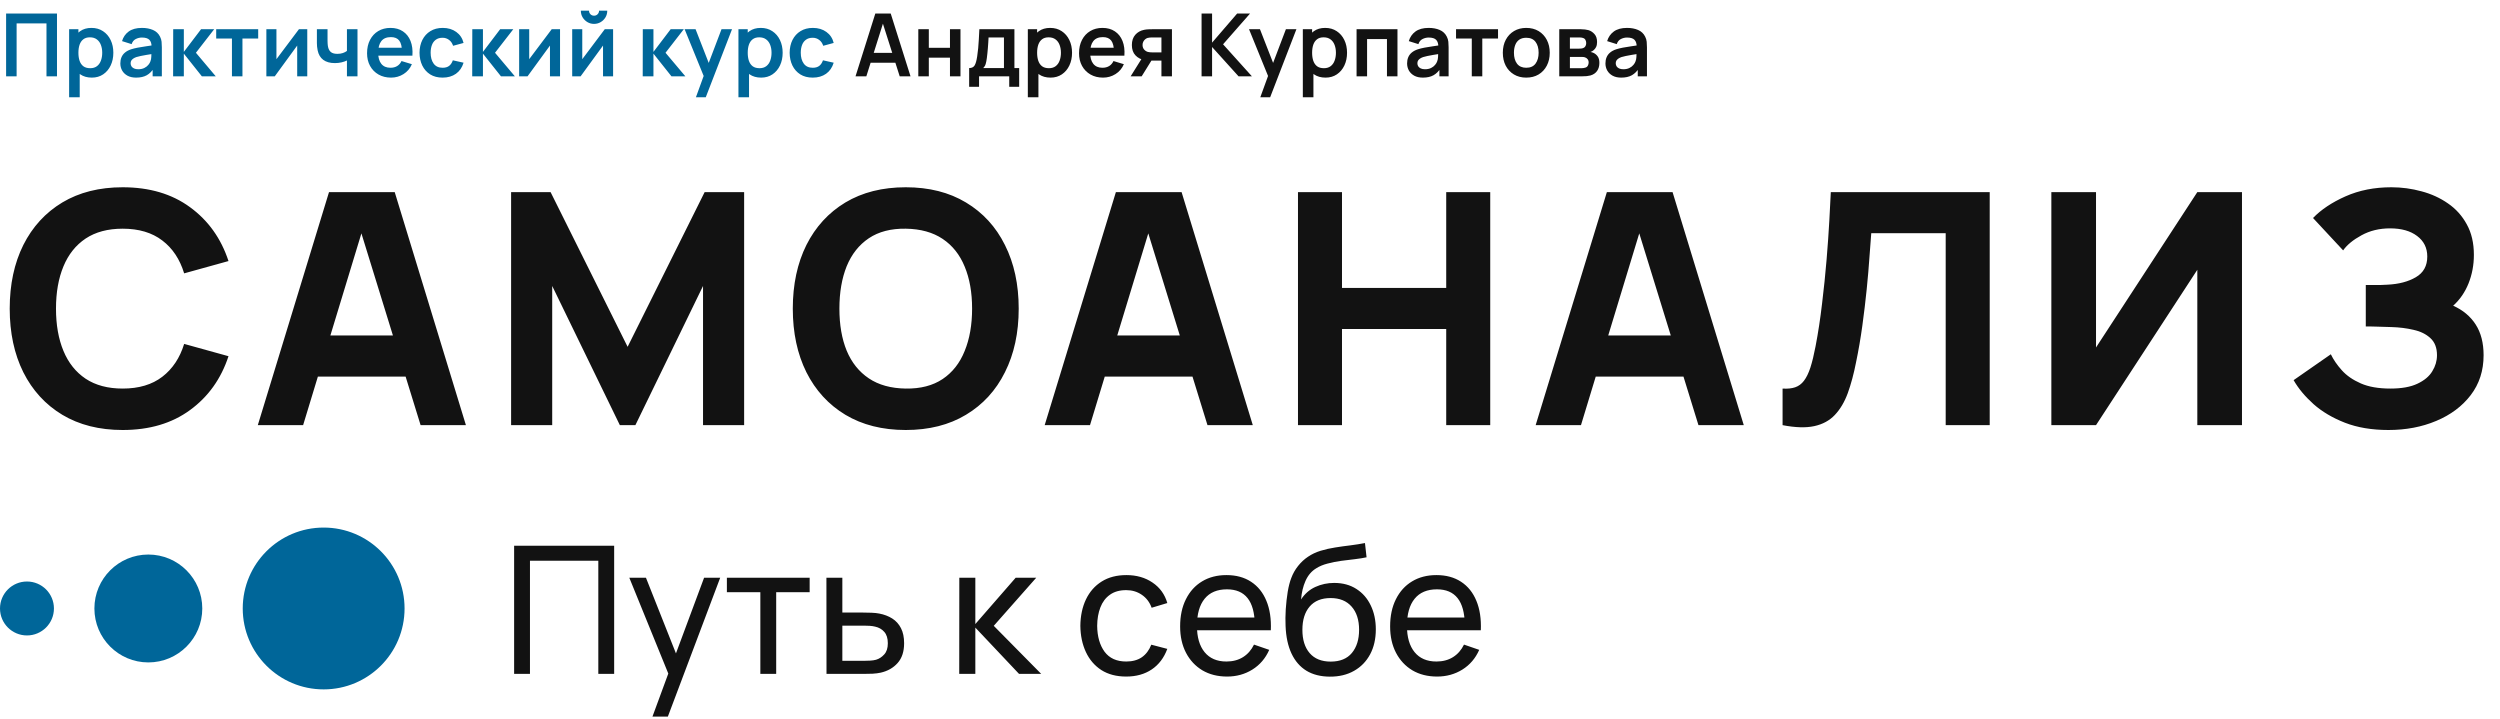 <?xml version="1.0" encoding="UTF-8"?>
<svg xmlns="http://www.w3.org/2000/svg" width="688" height="198" viewBox="0 0 688 198" fill="none">
  <path d="M1.68 21V3.72H15.684V21H12.792V6.432H4.572V21H1.68ZM25.275 21.36C24.011 21.36 22.951 21.06 22.095 20.46C21.239 19.86 20.595 19.044 20.163 18.012C19.731 16.972 19.515 15.808 19.515 14.52C19.515 13.216 19.731 12.048 20.163 11.016C20.595 9.984 21.227 9.172 22.059 8.58C22.899 7.98 23.935 7.68 25.167 7.68C26.391 7.68 27.451 7.98 28.347 8.58C29.251 9.172 29.951 9.984 30.447 11.016C30.943 12.04 31.191 13.208 31.191 14.52C31.191 15.816 30.947 16.98 30.459 18.012C29.971 19.044 29.283 19.86 28.395 20.46C27.507 21.06 26.467 21.36 25.275 21.36ZM19.023 26.76V8.04H21.579V17.136H21.939V26.76H19.023ZM24.831 18.768C25.583 18.768 26.203 18.58 26.691 18.204C27.179 17.828 27.539 17.32 27.771 16.68C28.011 16.032 28.131 15.312 28.131 14.52C28.131 13.736 28.011 13.024 27.771 12.384C27.531 11.736 27.159 11.224 26.655 10.848C26.151 10.464 25.511 10.272 24.735 10.272C23.999 10.272 23.399 10.452 22.935 10.812C22.471 11.164 22.127 11.66 21.903 12.3C21.687 12.932 21.579 13.672 21.579 14.52C21.579 15.36 21.687 16.1 21.903 16.74C22.127 17.38 22.475 17.88 22.947 18.24C23.427 18.592 24.055 18.768 24.831 18.768ZM37.46 21.36C36.524 21.36 35.732 21.184 35.084 20.832C34.436 20.472 33.944 19.996 33.608 19.404C33.28 18.812 33.116 18.16 33.116 17.448C33.116 16.824 33.22 16.264 33.428 15.768C33.636 15.264 33.956 14.832 34.388 14.472C34.82 14.104 35.38 13.804 36.068 13.572C36.588 13.404 37.196 13.252 37.892 13.116C38.596 12.98 39.356 12.856 40.172 12.744C40.996 12.624 41.856 12.496 42.752 12.36L41.72 12.948C41.728 12.052 41.528 11.392 41.12 10.968C40.712 10.544 40.024 10.332 39.056 10.332C38.472 10.332 37.908 10.468 37.364 10.74C36.82 11.012 36.44 11.48 36.224 12.144L33.584 11.316C33.904 10.22 34.512 9.34 35.408 8.676C36.312 8.012 37.528 7.68 39.056 7.68C40.208 7.68 41.22 7.868 42.092 8.244C42.972 8.62 43.624 9.236 44.048 10.092C44.28 10.548 44.42 11.016 44.468 11.496C44.516 11.968 44.54 12.484 44.54 13.044V21H42.008V18.192L42.428 18.648C41.844 19.584 41.16 20.272 40.376 20.712C39.6 21.144 38.628 21.36 37.46 21.36ZM38.036 19.056C38.692 19.056 39.252 18.94 39.716 18.708C40.18 18.476 40.548 18.192 40.82 17.856C41.1 17.52 41.288 17.204 41.384 16.908C41.536 16.54 41.62 16.12 41.636 15.648C41.66 15.168 41.672 14.78 41.672 14.484L42.56 14.748C41.688 14.884 40.94 15.004 40.316 15.108C39.692 15.212 39.156 15.312 38.708 15.408C38.26 15.496 37.864 15.596 37.52 15.708C37.184 15.828 36.9 15.968 36.668 16.128C36.436 16.288 36.256 16.472 36.128 16.68C36.008 16.888 35.948 17.132 35.948 17.412C35.948 17.732 36.028 18.016 36.188 18.264C36.348 18.504 36.58 18.696 36.884 18.84C37.196 18.984 37.58 19.056 38.036 19.056ZM47.64 21L47.664 8.04H50.592V14.28L55.332 8.04H58.944L53.916 14.52L59.376 21H55.548L50.592 14.76V21H47.64ZM63.83 21V10.608H59.498V8.04H71.054V10.608H66.722V21H63.83ZM84.56 8.04V21H81.788V12.54L75.62 21H73.304V8.04H76.076V16.284L82.268 8.04H84.56ZM95.478 21V16.644C95.03 16.868 94.518 17.044 93.942 17.172C93.374 17.3 92.778 17.364 92.154 17.364C90.818 17.364 89.75 17.064 88.95 16.464C88.158 15.864 87.646 14.992 87.414 13.848C87.342 13.52 87.29 13.18 87.258 12.828C87.234 12.468 87.218 12.144 87.21 11.856C87.21 11.56 87.21 11.336 87.21 11.184V8.04H90.138V11.184C90.138 11.36 90.146 11.62 90.162 11.964C90.178 12.3 90.222 12.636 90.294 12.972C90.446 13.612 90.722 14.08 91.122 14.376C91.522 14.672 92.094 14.82 92.838 14.82C93.414 14.82 93.922 14.744 94.362 14.592C94.802 14.44 95.174 14.248 95.478 14.016V8.04H98.382V21H95.478ZM107.627 21.36C106.315 21.36 105.163 21.076 104.171 20.508C103.179 19.94 102.403 19.152 101.843 18.144C101.291 17.136 101.015 15.976 101.015 14.664C101.015 13.248 101.287 12.02 101.831 10.98C102.375 9.932 103.131 9.12 104.099 8.544C105.067 7.968 106.187 7.68 107.459 7.68C108.803 7.68 109.943 7.996 110.879 8.628C111.823 9.252 112.523 10.136 112.979 11.28C113.435 12.424 113.607 13.772 113.495 15.324H110.627V14.268C110.619 12.86 110.371 11.832 109.883 11.184C109.395 10.536 108.627 10.212 107.579 10.212C106.395 10.212 105.515 10.58 104.939 11.316C104.363 12.044 104.075 13.112 104.075 14.52C104.075 15.832 104.363 16.848 104.939 17.568C105.515 18.288 106.355 18.648 107.459 18.648C108.171 18.648 108.783 18.492 109.295 18.18C109.815 17.86 110.215 17.4 110.495 16.8L113.351 17.664C112.855 18.832 112.087 19.74 111.047 20.388C110.015 21.036 108.875 21.36 107.627 21.36ZM103.163 15.324V13.14H112.079V15.324H103.163ZM121.8 21.36C120.464 21.36 119.324 21.064 118.38 20.472C117.436 19.872 116.712 19.056 116.208 18.024C115.712 16.992 115.46 15.824 115.452 14.52C115.46 13.192 115.72 12.016 116.232 10.992C116.752 9.96 117.488 9.152 118.44 8.568C119.392 7.976 120.524 7.68 121.836 7.68C123.308 7.68 124.552 8.052 125.568 8.796C126.592 9.532 127.26 10.54 127.572 11.82L124.692 12.6C124.468 11.904 124.096 11.364 123.576 10.98C123.056 10.588 122.464 10.392 121.8 10.392C121.048 10.392 120.428 10.572 119.94 10.932C119.452 11.284 119.092 11.772 118.86 12.396C118.628 13.02 118.512 13.728 118.512 14.52C118.512 15.752 118.788 16.748 119.34 17.508C119.892 18.268 120.712 18.648 121.8 18.648C122.568 18.648 123.172 18.472 123.612 18.12C124.06 17.768 124.396 17.26 124.62 16.596L127.572 17.256C127.172 18.576 126.472 19.592 125.472 20.304C124.472 21.008 123.248 21.36 121.8 21.36ZM129.953 21L129.977 8.04H132.905V14.28L137.645 8.04H141.257L136.229 14.52L141.689 21H137.861L132.905 14.76V21H129.953ZM154.123 8.04V21H151.351V12.54L145.183 21H142.867V8.04H145.639V16.284L151.831 8.04H154.123ZM163.481 6.576C162.817 6.576 162.209 6.412 161.657 6.084C161.105 5.756 160.665 5.32 160.337 4.776C160.009 4.224 159.845 3.612 159.845 2.94H162.101C162.101 3.324 162.233 3.652 162.497 3.924C162.769 4.188 163.097 4.32 163.481 4.32C163.865 4.32 164.189 4.188 164.453 3.924C164.725 3.652 164.861 3.324 164.861 2.94H167.117C167.117 3.612 166.953 4.224 166.625 4.776C166.297 5.32 165.857 5.756 165.305 6.084C164.753 6.412 164.145 6.576 163.481 6.576ZM168.725 8.04V21H165.953V12.54L159.785 21H157.469V8.04H160.241V16.284L166.433 8.04H168.725ZM176.875 21L176.899 8.04H179.827V14.28L184.567 8.04H188.179L183.151 14.52L188.611 21H184.783L179.827 14.76V21H176.875ZM191.517 26.76L194.013 19.908L194.061 21.924L188.409 8.04H191.421L195.429 18.312H194.661L198.561 8.04H201.453L194.229 26.76H191.517ZM209.471 21.36C208.207 21.36 207.147 21.06 206.291 20.46C205.435 19.86 204.791 19.044 204.359 18.012C203.927 16.972 203.711 15.808 203.711 14.52C203.711 13.216 203.927 12.048 204.359 11.016C204.791 9.984 205.423 9.172 206.255 8.58C207.095 7.98 208.131 7.68 209.363 7.68C210.587 7.68 211.647 7.98 212.543 8.58C213.447 9.172 214.147 9.984 214.643 11.016C215.139 12.04 215.387 13.208 215.387 14.52C215.387 15.816 215.143 16.98 214.655 18.012C214.167 19.044 213.479 19.86 212.591 20.46C211.703 21.06 210.663 21.36 209.471 21.36ZM203.219 26.76V8.04H205.775V17.136H206.135V26.76H203.219ZM209.027 18.768C209.779 18.768 210.399 18.58 210.887 18.204C211.375 17.828 211.735 17.32 211.967 16.68C212.207 16.032 212.327 15.312 212.327 14.52C212.327 13.736 212.207 13.024 211.967 12.384C211.727 11.736 211.355 11.224 210.851 10.848C210.347 10.464 209.707 10.272 208.931 10.272C208.195 10.272 207.595 10.452 207.131 10.812C206.667 11.164 206.323 11.66 206.099 12.3C205.883 12.932 205.775 13.672 205.775 14.52C205.775 15.36 205.883 16.1 206.099 16.74C206.323 17.38 206.671 17.88 207.143 18.24C207.623 18.592 208.251 18.768 209.027 18.768ZM223.66 21.36C222.324 21.36 221.184 21.064 220.24 20.472C219.296 19.872 218.572 19.056 218.068 18.024C217.572 16.992 217.32 15.824 217.312 14.52C217.32 13.192 217.58 12.016 218.092 10.992C218.612 9.96 219.348 9.152 220.3 8.568C221.252 7.976 222.384 7.68 223.696 7.68C225.168 7.68 226.412 8.052 227.428 8.796C228.452 9.532 229.12 10.54 229.432 11.82L226.552 12.6C226.328 11.904 225.956 11.364 225.436 10.98C224.916 10.588 224.324 10.392 223.66 10.392C222.908 10.392 222.288 10.572 221.8 10.932C221.312 11.284 220.952 11.772 220.72 12.396C220.488 13.02 220.372 13.728 220.372 14.52C220.372 15.752 220.648 16.748 221.2 17.508C221.752 18.268 222.572 18.648 223.66 18.648C224.428 18.648 225.032 18.472 225.472 18.12C225.92 17.768 226.256 17.26 226.48 16.596L229.432 17.256C229.032 18.576 228.332 19.592 227.332 20.304C226.332 21.008 225.108 21.36 223.66 21.36Z" fill="#006699"></path>
  <path d="M235.441 21L240.889 3.72H245.125L250.573 21H247.597L242.653 5.496H243.301L238.417 21H235.441ZM238.477 17.256V14.556H247.549V17.256H238.477ZM252.719 21V8.04H255.611V13.152H261.431V8.04H264.323V21H261.431V15.864H255.611V21H252.719ZM266.712 23.88V18.732C267.416 18.732 267.916 18.492 268.212 18.012C268.508 17.532 268.744 16.7 268.92 15.516C269.032 14.812 269.124 14.068 269.196 13.284C269.268 12.5 269.328 11.672 269.376 10.8C269.432 9.928 269.48 9.008 269.52 8.04H279.168V18.732H280.476V23.88H277.74V21H269.436V23.88H266.712ZM270.588 18.732H276.288V10.308H272.052C272.028 10.788 272 11.28 271.968 11.784C271.936 12.28 271.9 12.776 271.86 13.272C271.82 13.768 271.776 14.244 271.728 14.7C271.688 15.148 271.64 15.564 271.584 15.948C271.496 16.62 271.388 17.172 271.26 17.604C271.132 18.036 270.908 18.412 270.588 18.732ZM289.111 21.36C287.847 21.36 286.787 21.06 285.931 20.46C285.075 19.86 284.431 19.044 283.999 18.012C283.567 16.972 283.351 15.808 283.351 14.52C283.351 13.216 283.567 12.048 283.999 11.016C284.431 9.984 285.063 9.172 285.895 8.58C286.735 7.98 287.771 7.68 289.003 7.68C290.227 7.68 291.287 7.98 292.183 8.58C293.087 9.172 293.787 9.984 294.283 11.016C294.779 12.04 295.027 13.208 295.027 14.52C295.027 15.816 294.783 16.98 294.295 18.012C293.807 19.044 293.119 19.86 292.231 20.46C291.343 21.06 290.303 21.36 289.111 21.36ZM282.859 26.76V8.04H285.415V17.136H285.775V26.76H282.859ZM288.667 18.768C289.419 18.768 290.039 18.58 290.527 18.204C291.015 17.828 291.375 17.32 291.607 16.68C291.847 16.032 291.967 15.312 291.967 14.52C291.967 13.736 291.847 13.024 291.607 12.384C291.367 11.736 290.995 11.224 290.491 10.848C289.987 10.464 289.347 10.272 288.571 10.272C287.835 10.272 287.235 10.452 286.771 10.812C286.307 11.164 285.963 11.66 285.739 12.3C285.523 12.932 285.415 13.672 285.415 14.52C285.415 15.36 285.523 16.1 285.739 16.74C285.963 17.38 286.311 17.88 286.783 18.24C287.263 18.592 287.891 18.768 288.667 18.768ZM303.564 21.36C302.252 21.36 301.1 21.076 300.108 20.508C299.116 19.94 298.34 19.152 297.78 18.144C297.228 17.136 296.952 15.976 296.952 14.664C296.952 13.248 297.224 12.02 297.768 10.98C298.312 9.932 299.068 9.12 300.036 8.544C301.004 7.968 302.124 7.68 303.396 7.68C304.74 7.68 305.88 7.996 306.816 8.628C307.76 9.252 308.46 10.136 308.916 11.28C309.372 12.424 309.544 13.772 309.432 15.324H306.564V14.268C306.556 12.86 306.308 11.832 305.82 11.184C305.332 10.536 304.564 10.212 303.516 10.212C302.332 10.212 301.452 10.58 300.876 11.316C300.3 12.044 300.012 13.112 300.012 14.52C300.012 15.832 300.3 16.848 300.876 17.568C301.452 18.288 302.292 18.648 303.396 18.648C304.108 18.648 304.72 18.492 305.232 18.18C305.752 17.86 306.152 17.4 306.432 16.8L309.288 17.664C308.792 18.832 308.024 19.74 306.984 20.388C305.952 21.036 304.812 21.36 303.564 21.36ZM299.1 15.324V13.14H308.016V15.324H299.1ZM319.627 21V16.68H317.311C317.015 16.68 316.643 16.672 316.195 16.656C315.755 16.64 315.343 16.6 314.959 16.536C313.959 16.352 313.131 15.916 312.475 15.228C311.819 14.532 311.491 13.588 311.491 12.396C311.491 11.228 311.803 10.288 312.427 9.576C313.051 8.864 313.863 8.408 314.863 8.208C315.279 8.12 315.707 8.072 316.147 8.064C316.595 8.048 316.967 8.04 317.263 8.04H322.519V21H319.627ZM311.155 21L314.251 16.044H317.263L314.191 21H311.155ZM317.011 14.412H319.627V10.308H317.011C316.859 10.308 316.675 10.316 316.459 10.332C316.243 10.348 316.027 10.384 315.811 10.44C315.579 10.512 315.359 10.636 315.151 10.812C314.943 10.988 314.771 11.208 314.635 11.472C314.499 11.736 314.431 12.036 314.431 12.372C314.431 12.876 314.575 13.296 314.863 13.632C315.159 13.96 315.503 14.18 315.895 14.292C316.087 14.34 316.283 14.372 316.483 14.388C316.691 14.404 316.867 14.412 317.011 14.412ZM330.672 21V3.72H333.564V11.736L340.464 3.72H344.016L336.588 12.192L344.52 21H340.848L333.564 12.936V21H330.672ZM346.837 26.76L349.333 19.908L349.381 21.924L343.729 8.04H346.741L350.749 18.312H349.981L353.881 8.04H356.773L349.549 26.76H346.837ZM364.791 21.36C363.527 21.36 362.467 21.06 361.611 20.46C360.755 19.86 360.111 19.044 359.679 18.012C359.247 16.972 359.031 15.808 359.031 14.52C359.031 13.216 359.247 12.048 359.679 11.016C360.111 9.984 360.743 9.172 361.575 8.58C362.415 7.98 363.451 7.68 364.683 7.68C365.907 7.68 366.967 7.98 367.863 8.58C368.767 9.172 369.467 9.984 369.963 11.016C370.459 12.04 370.707 13.208 370.707 14.52C370.707 15.816 370.463 16.98 369.975 18.012C369.487 19.044 368.799 19.86 367.911 20.46C367.023 21.06 365.983 21.36 364.791 21.36ZM358.539 26.76V8.04H361.095V17.136H361.455V26.76H358.539ZM364.347 18.768C365.099 18.768 365.719 18.58 366.207 18.204C366.695 17.828 367.055 17.32 367.287 16.68C367.527 16.032 367.647 15.312 367.647 14.52C367.647 13.736 367.527 13.024 367.287 12.384C367.047 11.736 366.675 11.224 366.171 10.848C365.667 10.464 365.027 10.272 364.251 10.272C363.515 10.272 362.915 10.452 362.451 10.812C361.987 11.164 361.643 11.66 361.419 12.3C361.203 12.932 361.095 13.672 361.095 14.52C361.095 15.36 361.203 16.1 361.419 16.74C361.643 17.38 361.991 17.88 362.463 18.24C362.943 18.592 363.571 18.768 364.347 18.768ZM373.328 21V8.04H384.584V21H381.692V10.752H376.22V21H373.328ZM391.577 21.36C390.641 21.36 389.849 21.184 389.201 20.832C388.553 20.472 388.061 19.996 387.725 19.404C387.397 18.812 387.233 18.16 387.233 17.448C387.233 16.824 387.337 16.264 387.545 15.768C387.753 15.264 388.073 14.832 388.505 14.472C388.937 14.104 389.497 13.804 390.185 13.572C390.705 13.404 391.313 13.252 392.009 13.116C392.713 12.98 393.473 12.856 394.289 12.744C395.113 12.624 395.973 12.496 396.869 12.36L395.837 12.948C395.845 12.052 395.645 11.392 395.237 10.968C394.829 10.544 394.141 10.332 393.173 10.332C392.589 10.332 392.025 10.468 391.481 10.74C390.937 11.012 390.557 11.48 390.341 12.144L387.701 11.316C388.021 10.22 388.629 9.34 389.525 8.676C390.429 8.012 391.645 7.68 393.173 7.68C394.325 7.68 395.337 7.868 396.209 8.244C397.089 8.62 397.741 9.236 398.165 10.092C398.397 10.548 398.537 11.016 398.585 11.496C398.633 11.968 398.657 12.484 398.657 13.044V21H396.125V18.192L396.545 18.648C395.961 19.584 395.277 20.272 394.493 20.712C393.717 21.144 392.745 21.36 391.577 21.36ZM392.153 19.056C392.809 19.056 393.369 18.94 393.833 18.708C394.297 18.476 394.665 18.192 394.937 17.856C395.217 17.52 395.405 17.204 395.501 16.908C395.653 16.54 395.737 16.12 395.753 15.648C395.777 15.168 395.789 14.78 395.789 14.484L396.677 14.748C395.805 14.884 395.057 15.004 394.433 15.108C393.809 15.212 393.273 15.312 392.825 15.408C392.377 15.496 391.981 15.596 391.637 15.708C391.301 15.828 391.017 15.968 390.785 16.128C390.553 16.288 390.373 16.472 390.245 16.68C390.125 16.888 390.065 17.132 390.065 17.412C390.065 17.732 390.145 18.016 390.305 18.264C390.465 18.504 390.697 18.696 391.001 18.84C391.313 18.984 391.697 19.056 392.153 19.056ZM405.034 21V10.608H400.702V8.04H412.258V10.608H407.926V21H405.034ZM420.021 21.36C418.725 21.36 417.593 21.068 416.625 20.484C415.657 19.9 414.905 19.096 414.369 18.072C413.841 17.04 413.577 15.856 413.577 14.52C413.577 13.16 413.849 11.968 414.393 10.944C414.937 9.92 415.693 9.12 416.661 8.544C417.629 7.968 418.749 7.68 420.021 7.68C421.325 7.68 422.461 7.972 423.429 8.556C424.397 9.14 425.149 9.948 425.685 10.98C426.221 12.004 426.489 13.184 426.489 14.52C426.489 15.864 426.217 17.052 425.673 18.084C425.137 19.108 424.385 19.912 423.417 20.496C422.449 21.072 421.317 21.36 420.021 21.36ZM420.021 18.648C421.173 18.648 422.029 18.264 422.589 17.496C423.149 16.728 423.429 15.736 423.429 14.52C423.429 13.264 423.145 12.264 422.577 11.52C422.009 10.768 421.157 10.392 420.021 10.392C419.245 10.392 418.605 10.568 418.101 10.92C417.605 11.264 417.237 11.748 416.997 12.372C416.757 12.988 416.637 13.704 416.637 14.52C416.637 15.776 416.921 16.78 417.489 17.532C418.065 18.276 418.909 18.648 420.021 18.648ZM429.109 21V8.04H435.001C435.425 8.04 435.821 8.064 436.189 8.112C436.557 8.16 436.873 8.22 437.137 8.292C437.761 8.476 438.313 8.836 438.793 9.372C439.273 9.9 439.513 10.632 439.513 11.568C439.513 12.12 439.425 12.576 439.249 12.936C439.073 13.288 438.841 13.584 438.553 13.824C438.417 13.936 438.277 14.032 438.133 14.112C437.989 14.192 437.845 14.256 437.701 14.304C438.013 14.352 438.309 14.444 438.589 14.58C439.029 14.796 439.397 15.116 439.693 15.54C439.997 15.964 440.149 16.56 440.149 17.328C440.149 18.2 439.937 18.936 439.513 19.536C439.097 20.128 438.485 20.54 437.677 20.772C437.381 20.852 437.041 20.912 436.657 20.952C436.273 20.984 435.881 21 435.481 21H429.109ZM432.037 18.768H435.277C435.445 18.768 435.629 18.752 435.829 18.72C436.029 18.688 436.209 18.644 436.369 18.588C436.657 18.484 436.865 18.3 436.993 18.036C437.129 17.772 437.197 17.496 437.197 17.208C437.197 16.816 437.097 16.504 436.897 16.272C436.705 16.032 436.473 15.872 436.201 15.792C436.041 15.728 435.865 15.692 435.673 15.684C435.489 15.668 435.337 15.66 435.217 15.66H432.037V18.768ZM432.037 13.392H434.437C434.685 13.392 434.925 13.38 435.157 13.356C435.397 13.324 435.597 13.272 435.757 13.2C436.021 13.096 436.213 12.92 436.333 12.672C436.461 12.424 436.525 12.148 436.525 11.844C436.525 11.524 436.453 11.236 436.309 10.98C436.173 10.716 435.953 10.54 435.649 10.452C435.449 10.372 435.205 10.328 434.917 10.32C434.637 10.312 434.457 10.308 434.377 10.308H432.037V13.392ZM446.163 21.36C445.227 21.36 444.435 21.184 443.787 20.832C443.139 20.472 442.647 19.996 442.311 19.404C441.983 18.812 441.819 18.16 441.819 17.448C441.819 16.824 441.923 16.264 442.131 15.768C442.339 15.264 442.659 14.832 443.091 14.472C443.523 14.104 444.083 13.804 444.771 13.572C445.291 13.404 445.899 13.252 446.595 13.116C447.299 12.98 448.059 12.856 448.875 12.744C449.699 12.624 450.559 12.496 451.455 12.36L450.423 12.948C450.431 12.052 450.231 11.392 449.823 10.968C449.415 10.544 448.727 10.332 447.759 10.332C447.175 10.332 446.611 10.468 446.067 10.74C445.523 11.012 445.143 11.48 444.927 12.144L442.287 11.316C442.607 10.22 443.215 9.34 444.111 8.676C445.015 8.012 446.231 7.68 447.759 7.68C448.911 7.68 449.923 7.868 450.795 8.244C451.675 8.62 452.327 9.236 452.751 10.092C452.983 10.548 453.123 11.016 453.171 11.496C453.219 11.968 453.243 12.484 453.243 13.044V21H450.711V18.192L451.131 18.648C450.547 19.584 449.863 20.272 449.079 20.712C448.303 21.144 447.331 21.36 446.163 21.36ZM446.739 19.056C447.395 19.056 447.955 18.94 448.419 18.708C448.883 18.476 449.251 18.192 449.523 17.856C449.803 17.52 449.991 17.204 450.087 16.908C450.239 16.54 450.323 16.12 450.339 15.648C450.363 15.168 450.375 14.78 450.375 14.484L451.263 14.748C450.391 14.884 449.643 15.004 449.019 15.108C448.395 15.212 447.859 15.312 447.411 15.408C446.963 15.496 446.567 15.596 446.223 15.708C445.887 15.828 445.603 15.968 445.371 16.128C445.139 16.288 444.959 16.472 444.831 16.68C444.711 16.888 444.651 17.132 444.651 17.412C444.651 17.732 444.731 18.016 444.891 18.264C445.051 18.504 445.283 18.696 445.587 18.84C445.899 18.984 446.283 19.056 446.739 19.056Z" fill="#121212"></path>
  <path d="M33.757 118.336C27.344 118.336 21.807 116.941 17.146 114.15C12.514 111.359 8.937 107.455 6.413 102.437C3.919 97.42 2.672 91.586 2.672 84.935C2.672 78.285 3.919 72.451 6.413 67.433C8.937 62.416 12.514 58.511 17.146 55.721C21.807 52.93 27.344 51.535 33.757 51.535C41.12 51.535 47.295 53.36 52.283 57.012C57.301 60.664 60.834 65.607 62.883 71.842L50.68 75.227C49.492 71.337 47.489 68.324 44.668 66.186C41.847 64.019 38.211 62.935 33.757 62.935C29.69 62.935 26.29 63.841 23.559 65.652C20.857 67.463 18.823 70.016 17.457 73.312C16.092 76.607 15.409 80.482 15.409 84.935C15.409 89.389 16.092 93.263 17.457 96.559C18.823 99.854 20.857 102.408 23.559 104.219C26.29 106.03 29.69 106.935 33.757 106.935C38.211 106.935 41.847 105.852 44.668 103.684C47.489 101.517 49.492 98.503 50.68 94.644L62.883 98.028C60.834 104.263 57.301 109.206 52.283 112.858C47.295 116.51 41.12 118.336 33.757 118.336ZM70.949 117L90.544 52.87H108.625L128.22 117H115.75L98.293 60.441H100.609L83.418 117H70.949ZM82.706 103.64V92.328H116.552V103.64H82.706ZM140.656 117V52.87H151.522L172.72 95.445L193.919 52.87H204.785V117H193.473V78.7L174.858 117H170.583L151.967 78.7V117H140.656ZM249.262 118.336C242.849 118.336 237.312 116.941 232.65 114.15C228.019 111.359 224.441 107.455 221.918 102.437C219.424 97.42 218.177 91.586 218.177 84.935C218.177 78.285 219.424 72.451 221.918 67.433C224.441 62.416 228.019 58.511 232.65 55.721C237.312 52.93 242.849 51.535 249.262 51.535C255.675 51.535 261.197 52.93 265.829 55.721C270.49 58.511 274.067 62.416 276.561 67.433C279.085 72.451 280.347 78.285 280.347 84.935C280.347 91.586 279.085 97.42 276.561 102.437C274.067 107.455 270.49 111.359 265.829 114.15C261.197 116.941 255.675 118.336 249.262 118.336ZM249.262 106.935C253.329 106.995 256.714 106.119 259.416 104.308C262.117 102.497 264.136 99.928 265.472 96.603C266.838 93.278 267.521 89.389 267.521 84.935C267.521 80.482 266.838 76.622 265.472 73.356C264.136 70.09 262.117 67.552 259.416 65.741C256.714 63.93 253.329 62.995 249.262 62.935C245.194 62.876 241.81 63.752 239.108 65.563C236.406 67.374 234.372 69.942 233.007 73.267C231.671 76.593 231.003 80.482 231.003 84.935C231.003 89.389 231.671 93.248 233.007 96.514C234.372 99.78 236.406 102.318 239.108 104.13C241.81 105.941 245.194 106.876 249.262 106.935ZM287.497 117L307.092 52.87H325.173L344.769 117H332.299L314.841 60.441H317.157L299.967 117H287.497ZM299.254 103.64V92.328H333.1V103.64H299.254ZM357.204 117V52.87H369.317V79.235H397.998V52.87H410.111V117H397.998V90.547H369.317V117H357.204ZM422.614 117L442.209 52.87H460.29L479.885 117H467.416L449.958 60.441H452.274L435.084 117H422.614ZM434.371 103.64V92.328H468.217V103.64H434.371ZM490.564 117V106.935C491.929 107.024 493.087 106.906 494.037 106.579C494.987 106.252 495.789 105.659 496.442 104.798C497.125 103.907 497.719 102.69 498.224 101.146C498.728 99.572 499.203 97.613 499.649 95.267C500.361 91.556 500.955 87.652 501.43 83.555C501.935 79.428 502.35 75.39 502.677 71.441C503.004 67.493 503.256 63.9 503.434 60.664C503.612 57.398 503.746 54.8 503.835 52.87H547.568V117H535.454V64.182H514.969C514.85 65.845 514.686 68.012 514.479 70.684C514.3 73.356 514.048 76.31 513.722 79.547C513.395 82.783 512.994 86.138 512.519 89.611C512.044 93.085 511.465 96.455 510.782 99.721C510.159 102.897 509.402 105.718 508.511 108.182C507.62 110.617 506.433 112.621 504.948 114.194C503.493 115.738 501.608 116.762 499.292 117.267C496.977 117.772 494.067 117.683 490.564 117ZM616.994 117H604.703V74.247L576.824 117H564.532V52.87H576.824V95.624L604.703 52.87H616.994V117ZM657.299 118.336C652.756 118.336 648.763 117.668 645.319 116.332C641.905 114.996 639.025 113.289 636.68 111.211C634.334 109.103 632.508 106.906 631.202 104.619L641.445 97.494C642.157 98.978 643.167 100.448 644.473 101.903C645.779 103.358 647.516 104.56 649.684 105.51C651.851 106.46 654.568 106.935 657.833 106.935C660.921 106.935 663.4 106.49 665.271 105.599C667.171 104.709 668.537 103.565 669.368 102.17C670.229 100.775 670.659 99.305 670.659 97.761C670.659 95.713 670.051 94.139 668.833 93.04C667.646 91.942 666.102 91.185 664.202 90.769C662.302 90.324 660.298 90.072 658.19 90.012C656.141 89.953 654.657 89.908 653.736 89.879C652.846 89.849 652.237 89.834 651.91 89.834C651.613 89.834 651.331 89.834 651.064 89.834V78.433C651.45 78.433 652.014 78.433 652.756 78.433C653.528 78.433 654.3 78.433 655.072 78.433C655.874 78.403 656.527 78.374 657.032 78.344C660.149 78.196 662.747 77.513 664.825 76.296C666.933 75.078 667.987 73.178 667.987 70.595C667.987 68.22 667.052 66.335 665.182 64.939C663.341 63.544 660.862 62.846 657.744 62.846C654.805 62.846 652.178 63.484 649.862 64.761C647.576 66.008 645.898 67.389 644.829 68.903L636.546 59.996C638.773 57.68 641.756 55.691 645.497 54.028C649.238 52.366 653.439 51.535 658.101 51.535C660.921 51.535 663.682 51.906 666.384 52.648C669.086 53.36 671.52 54.474 673.688 55.988C675.855 57.472 677.577 59.387 678.854 61.733C680.16 64.078 680.813 66.884 680.813 70.15C680.813 72.911 680.323 75.524 679.344 77.988C678.364 80.422 676.954 82.471 675.113 84.134C677.785 85.321 679.848 87.043 681.303 89.3C682.758 91.556 683.485 94.376 683.485 97.761C683.485 102.007 682.298 105.673 679.922 108.761C677.577 111.819 674.415 114.179 670.437 115.842C666.488 117.505 662.109 118.336 657.299 118.336Z" fill="#121212"></path>
  <circle cx="7.422" cy="167.453" r="7.422" fill="#006699"></circle>
  <circle cx="40.823" cy="167.453" r="14.845" fill="#006699"></circle>
  <circle cx="89.069" cy="167.453" r="22.267" fill="#006699"></circle>
  <path d="M141.486 185.453V150.182H169.017V185.453H164.657V154.322H145.846V185.453H141.486ZM179.556 197.211L184.676 183.298L184.749 187.413L173.188 159H177.768L186.831 181.853H185.264L193.763 159H198.196L183.794 197.211H179.556ZM209.247 185.453V162.968H200.038V159H222.817V162.968H213.607V185.453H209.247ZM227.454 185.453L227.429 159H231.813V168.577H237.521C238.288 168.577 239.072 168.593 239.872 168.626C240.672 168.659 241.366 168.732 241.954 168.847C243.326 169.108 244.526 169.565 245.555 170.218C246.583 170.871 247.383 171.761 247.955 172.888C248.527 173.998 248.812 175.378 248.812 177.028C248.812 179.314 248.216 181.126 247.024 182.465C245.849 183.788 244.305 184.67 242.395 185.111C241.742 185.257 240.991 185.355 240.141 185.404C239.309 185.437 238.517 185.453 237.766 185.453H227.454ZM231.813 181.853H237.839C238.329 181.853 238.876 181.836 239.48 181.804C240.084 181.771 240.623 181.69 241.097 181.559C241.929 181.314 242.672 180.832 243.326 180.114C243.995 179.395 244.33 178.367 244.33 177.028C244.33 175.672 244.003 174.627 243.35 173.892C242.713 173.157 241.872 172.676 240.827 172.447C240.354 172.333 239.856 172.259 239.333 172.227C238.811 172.194 238.313 172.178 237.839 172.178H231.813V181.853ZM263.979 185.453L264.003 159H268.412V171.737L279.508 159H285.166L273.482 172.227L286.537 185.453H280.439L268.412 172.717V185.453H263.979ZM309.927 186.188C307.249 186.188 304.971 185.592 303.093 184.4C301.232 183.192 299.811 181.534 298.832 179.428C297.852 177.321 297.346 174.921 297.313 172.227C297.346 169.467 297.86 167.042 298.856 164.952C299.868 162.846 301.314 161.204 303.191 160.029C305.069 158.853 307.331 158.265 309.976 158.265C312.769 158.265 315.169 158.951 317.177 160.323C319.202 161.694 320.558 163.572 321.243 165.956L316.933 167.254C316.377 165.719 315.471 164.527 314.214 163.678C312.973 162.829 311.544 162.405 309.927 162.405C308.115 162.405 306.621 162.829 305.445 163.678C304.269 164.511 303.396 165.671 302.824 167.156C302.252 168.626 301.959 170.316 301.942 172.227C301.975 175.166 302.653 177.542 303.975 179.354C305.314 181.151 307.298 182.049 309.927 182.049C311.658 182.049 313.095 181.657 314.238 180.873C315.381 180.073 316.247 178.922 316.835 177.419L321.243 178.571C320.329 181.036 318.9 182.922 316.957 184.229C315.014 185.535 312.671 186.188 309.927 186.188ZM337.706 186.188C335.109 186.188 332.84 185.617 330.896 184.474C328.969 183.314 327.467 181.706 326.389 179.648C325.312 177.575 324.773 175.158 324.773 172.398C324.773 169.508 325.304 167.01 326.365 164.903C327.426 162.78 328.904 161.147 330.798 160.004C332.709 158.845 334.946 158.265 337.51 158.265C340.171 158.265 342.433 158.878 344.295 160.102C346.172 161.327 347.577 163.074 348.507 165.344C349.455 167.614 349.863 170.316 349.732 173.451H345.323V171.884C345.274 168.634 344.613 166.209 343.339 164.609C342.066 162.993 340.171 162.184 337.657 162.184C334.962 162.184 332.913 163.05 331.509 164.781C330.104 166.511 329.402 168.994 329.402 172.227C329.402 175.346 330.104 177.762 331.509 179.477C332.913 181.191 334.913 182.049 337.51 182.049C339.257 182.049 340.776 181.649 342.066 180.849C343.356 180.048 344.368 178.897 345.103 177.395L349.291 178.84C348.263 181.175 346.711 182.988 344.637 184.278C342.58 185.551 340.269 186.188 337.706 186.188ZM327.933 173.451V169.949H347.479V173.451H327.933ZM365.938 186.213C363.44 186.196 361.309 185.658 359.545 184.596C357.782 183.518 356.41 181.943 355.43 179.869C354.451 177.795 353.904 175.256 353.789 172.251C353.724 170.863 353.74 169.336 353.838 167.671C353.953 166.005 354.132 164.405 354.377 162.87C354.638 161.335 354.965 160.07 355.357 159.073C355.798 157.881 356.418 156.779 357.219 155.767C358.035 154.738 358.949 153.889 359.962 153.219C360.991 152.517 362.142 151.97 363.415 151.578C364.689 151.186 366.02 150.884 367.408 150.672C368.812 150.443 370.217 150.248 371.621 150.084C373.025 149.905 374.364 149.692 375.638 149.447L376.079 153.366C375.181 153.562 374.119 153.734 372.895 153.881C371.67 154.011 370.396 154.167 369.074 154.346C367.767 154.526 366.51 154.779 365.301 155.105C364.109 155.416 363.081 155.848 362.215 156.404C360.942 157.171 359.962 158.322 359.276 159.857C358.606 161.376 358.198 163.082 358.051 164.977C359.064 163.409 360.378 162.258 361.995 161.523C363.611 160.788 365.334 160.421 367.163 160.421C369.531 160.421 371.572 160.976 373.287 162.086C375.001 163.18 376.316 164.691 377.23 166.618C378.161 168.544 378.626 170.741 378.626 173.206C378.626 175.819 378.104 178.105 377.059 180.065C376.014 182.024 374.536 183.543 372.625 184.621C370.731 185.698 368.502 186.229 365.938 186.213ZM366.208 182.073C368.771 182.073 370.715 181.281 372.037 179.697C373.36 178.097 374.021 175.974 374.021 173.329C374.021 170.618 373.336 168.487 371.964 166.936C370.592 165.368 368.665 164.585 366.183 164.585C363.669 164.585 361.742 165.368 360.403 166.936C359.08 168.487 358.419 170.618 358.419 173.329C358.419 176.056 359.088 178.195 360.427 179.746C361.766 181.298 363.693 182.073 366.208 182.073ZM395.496 186.188C392.9 186.188 390.63 185.617 388.687 184.474C386.76 183.314 385.258 181.706 384.18 179.648C383.102 177.575 382.563 175.158 382.563 172.398C382.563 169.508 383.094 167.01 384.155 164.903C385.217 162.78 386.695 161.147 388.589 160.004C390.499 158.845 392.736 158.265 395.3 158.265C397.962 158.265 400.223 158.878 402.085 160.102C403.963 161.327 405.367 163.074 406.298 165.344C407.245 167.614 407.653 170.316 407.523 173.451H403.114V171.884C403.065 168.634 402.403 166.209 401.13 164.609C399.856 162.993 397.962 162.184 395.447 162.184C392.753 162.184 390.703 163.05 389.299 164.781C387.895 166.511 387.193 168.994 387.193 172.227C387.193 175.346 387.895 177.762 389.299 179.477C390.703 181.191 392.704 182.049 395.3 182.049C397.047 182.049 398.566 181.649 399.856 180.849C401.146 180.048 402.158 178.897 402.893 177.395L407.082 178.84C406.053 181.175 404.502 182.988 402.428 184.278C400.37 185.551 398.06 186.188 395.496 186.188ZM385.723 173.451V169.949H405.269V173.451H385.723Z" fill="#121212"></path>
</svg>
